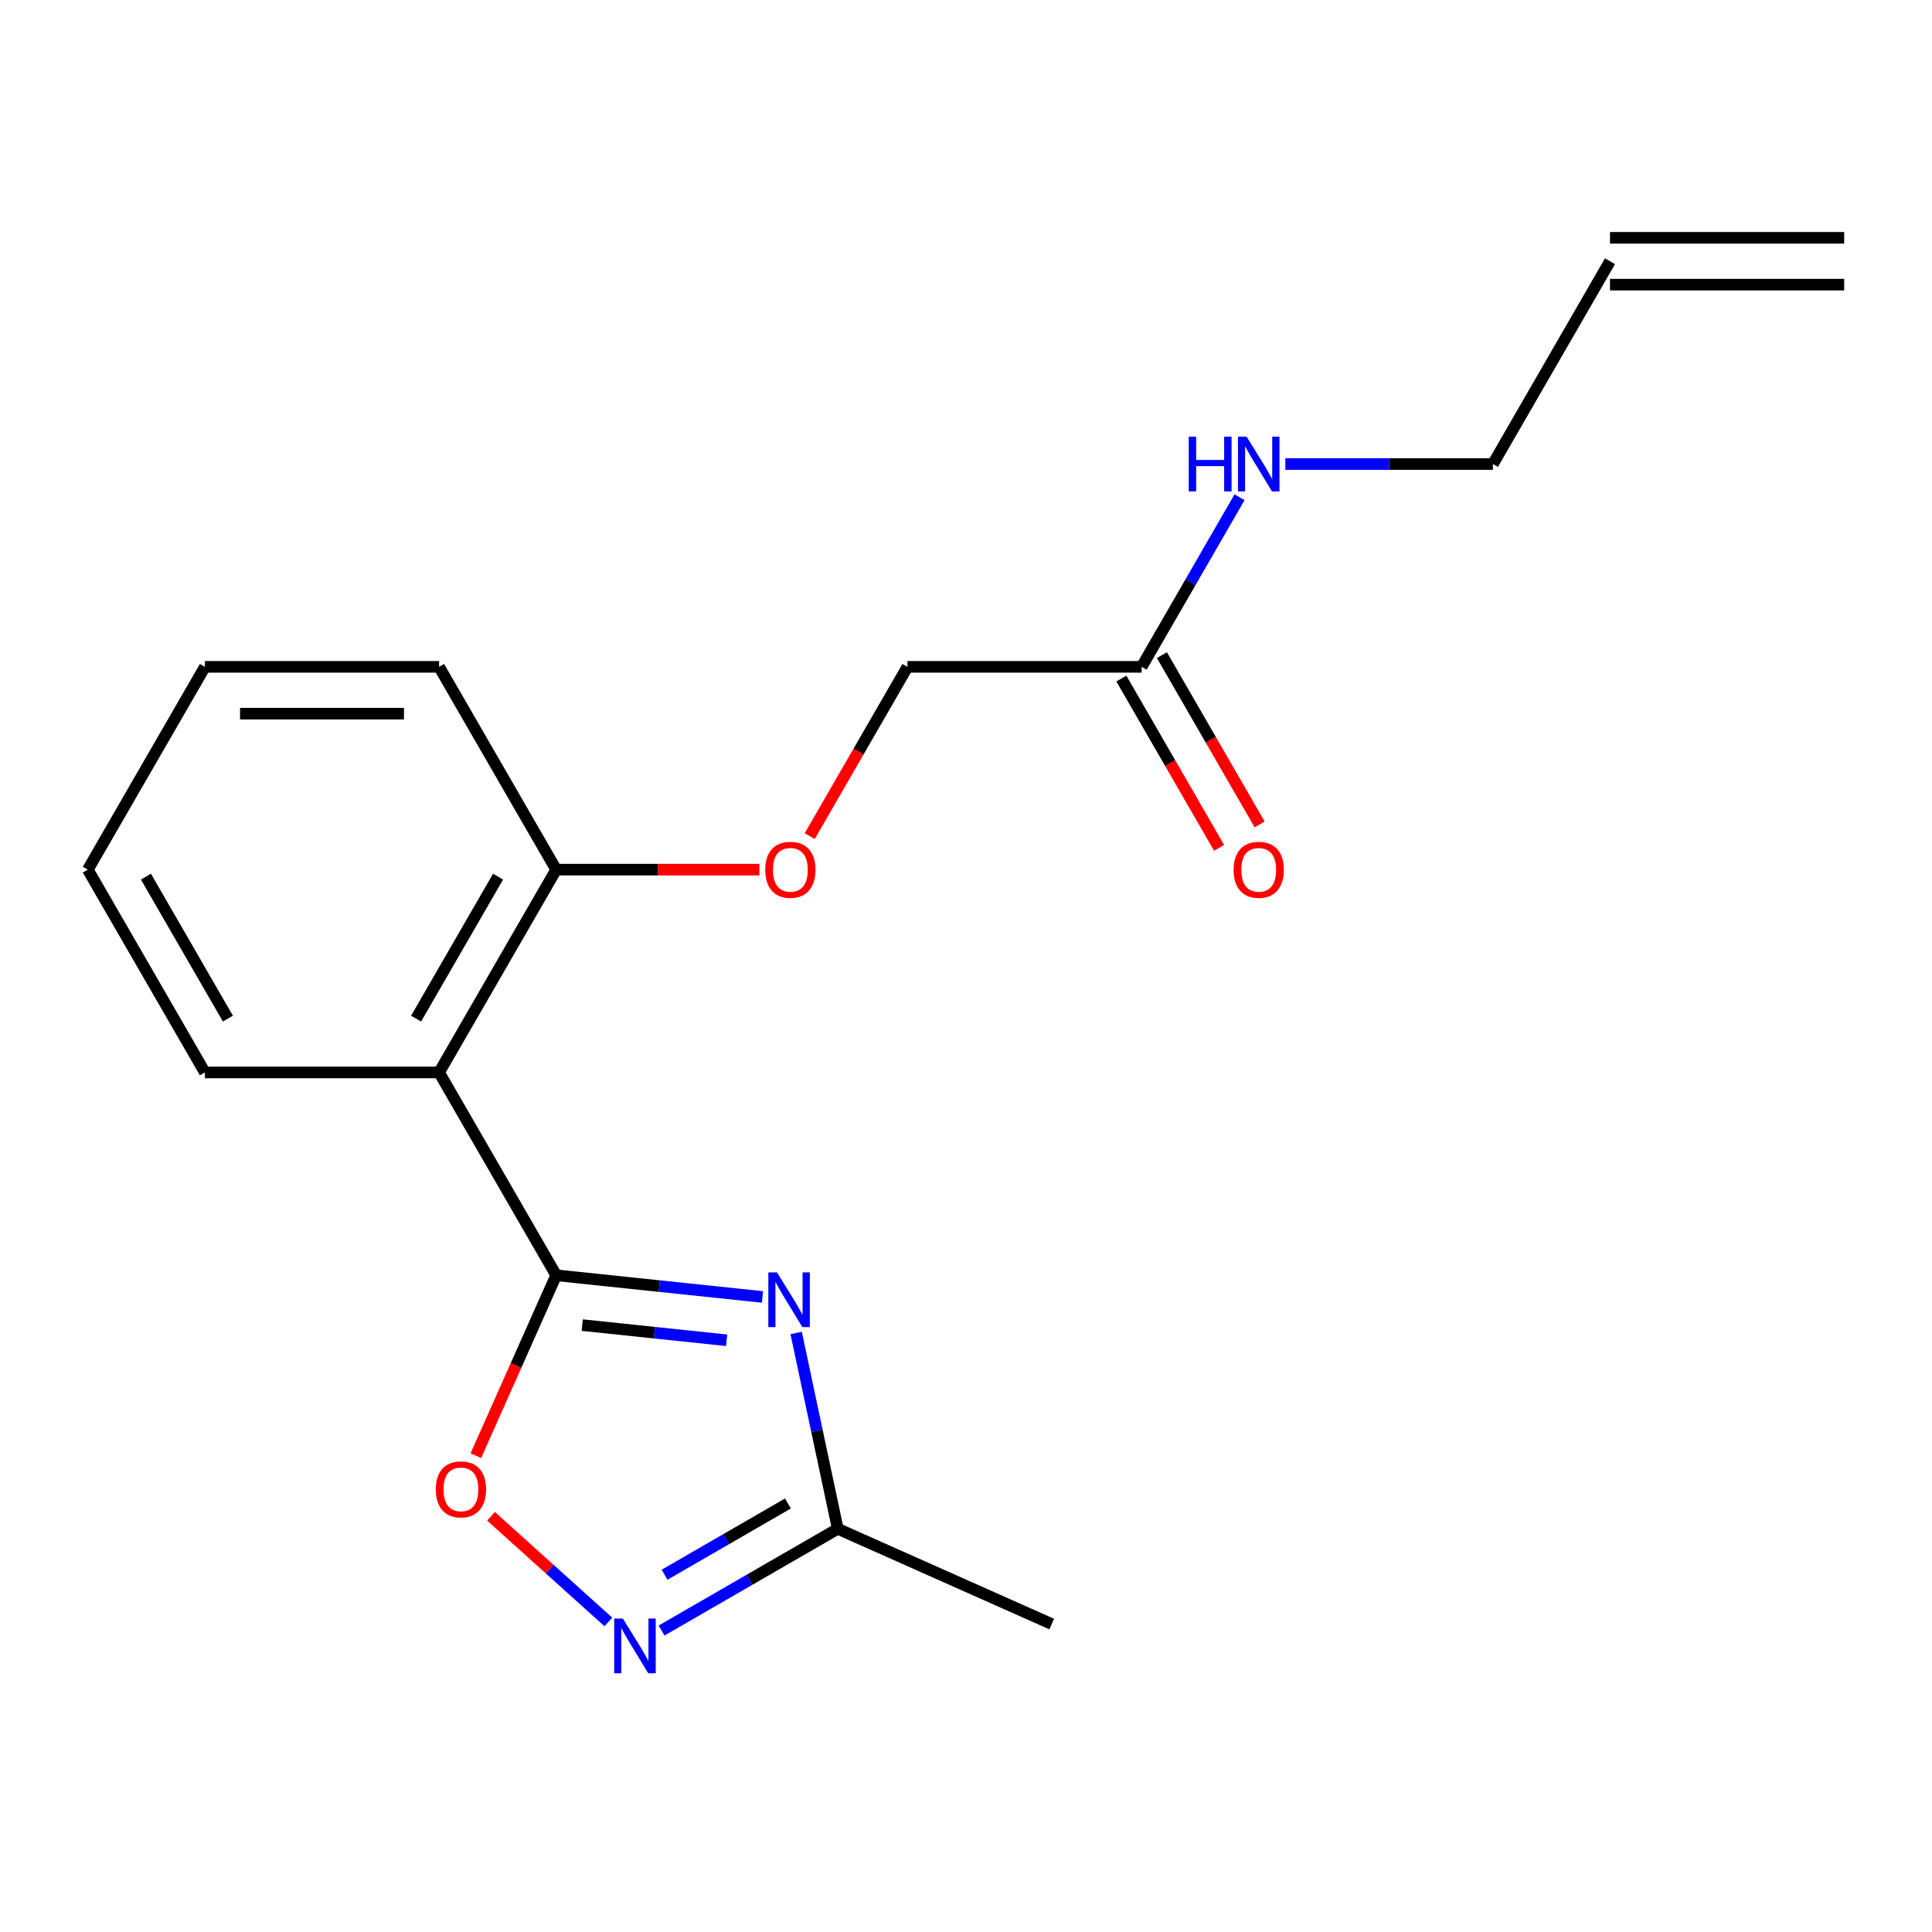 <?xml version='1.0' encoding='iso-8859-1'?>
<svg version='1.1' baseProfile='full'
              xmlns='http://www.w3.org/2000/svg'
                      xmlns:rdkit='http://www.rdkit.org/xml'
                      xmlns:xlink='http://www.w3.org/1999/xlink'
                  xml:space='preserve'
width='1000px' height='1000px' viewBox='0 0 1000 1000'>
<!-- END OF HEADER -->
<rect style='opacity:1.0;fill:#FFFFFF;stroke:none' width='1000' height='1000' x='0' y='0'> </rect>
<path class='bond-0' d='M 287.879,660.076 L 341.268,665.687' style='fill:none;fill-rule:evenodd;stroke:#000000;stroke-width:6px;stroke-linecap:butt;stroke-linejoin:miter;stroke-opacity:1' />
<path class='bond-0' d='M 341.268,665.687 L 394.657,671.299' style='fill:none;fill-rule:evenodd;stroke:#0000FF;stroke-width:6px;stroke-linecap:butt;stroke-linejoin:miter;stroke-opacity:1' />
<path class='bond-0' d='M 301.361,685.869 L 338.734,689.797' style='fill:none;fill-rule:evenodd;stroke:#000000;stroke-width:6px;stroke-linecap:butt;stroke-linejoin:miter;stroke-opacity:1' />
<path class='bond-0' d='M 338.734,689.797 L 376.106,693.725' style='fill:none;fill-rule:evenodd;stroke:#0000FF;stroke-width:6px;stroke-linecap:butt;stroke-linejoin:miter;stroke-opacity:1' />
<path class='bond-1' d='M 287.879,660.076 L 227.273,555.103' style='fill:none;fill-rule:evenodd;stroke:#000000;stroke-width:6px;stroke-linecap:butt;stroke-linejoin:miter;stroke-opacity:1' />
<path class='bond-3' d='M 287.879,660.076 L 267.091,706.767' style='fill:none;fill-rule:evenodd;stroke:#000000;stroke-width:6px;stroke-linecap:butt;stroke-linejoin:miter;stroke-opacity:1' />
<path class='bond-3' d='M 267.091,706.767 L 246.302,753.458' style='fill:none;fill-rule:evenodd;stroke:#FF0000;stroke-width:6px;stroke-linecap:butt;stroke-linejoin:miter;stroke-opacity:1' />
<path class='bond-4' d='M 412.081,689.936 L 422.855,740.623' style='fill:none;fill-rule:evenodd;stroke:#0000FF;stroke-width:6px;stroke-linecap:butt;stroke-linejoin:miter;stroke-opacity:1' />
<path class='bond-4' d='M 422.855,740.623 L 433.628,791.309' style='fill:none;fill-rule:evenodd;stroke:#000000;stroke-width:6px;stroke-linecap:butt;stroke-linejoin:miter;stroke-opacity:1' />
<path class='bond-5' d='M 227.273,555.103 L 287.879,450.13' style='fill:none;fill-rule:evenodd;stroke:#000000;stroke-width:6px;stroke-linecap:butt;stroke-linejoin:miter;stroke-opacity:1' />
<path class='bond-5' d='M 215.369,527.236 L 257.793,453.755' style='fill:none;fill-rule:evenodd;stroke:#000000;stroke-width:6px;stroke-linecap:butt;stroke-linejoin:miter;stroke-opacity:1' />
<path class='bond-13' d='M 227.273,555.103 L 106.061,555.103' style='fill:none;fill-rule:evenodd;stroke:#000000;stroke-width:6px;stroke-linecap:butt;stroke-linejoin:miter;stroke-opacity:1' />
<path class='bond-2' d='M 314.885,839.517 L 284.515,812.171' style='fill:none;fill-rule:evenodd;stroke:#0000FF;stroke-width:6px;stroke-linecap:butt;stroke-linejoin:miter;stroke-opacity:1' />
<path class='bond-2' d='M 284.515,812.171 L 254.144,784.825' style='fill:none;fill-rule:evenodd;stroke:#FF0000;stroke-width:6px;stroke-linecap:butt;stroke-linejoin:miter;stroke-opacity:1' />
<path class='bond-19' d='M 342.426,843.965 L 388.027,817.637' style='fill:none;fill-rule:evenodd;stroke:#0000FF;stroke-width:6px;stroke-linecap:butt;stroke-linejoin:miter;stroke-opacity:1' />
<path class='bond-19' d='M 388.027,817.637 L 433.628,791.309' style='fill:none;fill-rule:evenodd;stroke:#000000;stroke-width:6px;stroke-linecap:butt;stroke-linejoin:miter;stroke-opacity:1' />
<path class='bond-19' d='M 343.985,815.072 L 375.906,796.643' style='fill:none;fill-rule:evenodd;stroke:#0000FF;stroke-width:6px;stroke-linecap:butt;stroke-linejoin:miter;stroke-opacity:1' />
<path class='bond-19' d='M 375.906,796.643 L 407.827,778.213' style='fill:none;fill-rule:evenodd;stroke:#000000;stroke-width:6px;stroke-linecap:butt;stroke-linejoin:miter;stroke-opacity:1' />
<path class='bond-14' d='M 433.628,791.309 L 544.361,840.611' style='fill:none;fill-rule:evenodd;stroke:#000000;stroke-width:6px;stroke-linecap:butt;stroke-linejoin:miter;stroke-opacity:1' />
<path class='bond-7' d='M 287.879,450.13 L 340.47,450.13' style='fill:none;fill-rule:evenodd;stroke:#000000;stroke-width:6px;stroke-linecap:butt;stroke-linejoin:miter;stroke-opacity:1' />
<path class='bond-7' d='M 340.47,450.13 L 393.061,450.13' style='fill:none;fill-rule:evenodd;stroke:#FF0000;stroke-width:6px;stroke-linecap:butt;stroke-linejoin:miter;stroke-opacity:1' />
<path class='bond-16' d='M 287.879,450.13 L 227.273,345.157' style='fill:none;fill-rule:evenodd;stroke:#000000;stroke-width:6px;stroke-linecap:butt;stroke-linejoin:miter;stroke-opacity:1' />
<path class='bond-6' d='M 590.909,345.157 L 469.697,345.157' style='fill:none;fill-rule:evenodd;stroke:#000000;stroke-width:6px;stroke-linecap:butt;stroke-linejoin:miter;stroke-opacity:1' />
<path class='bond-8' d='M 580.412,351.218 L 605.706,395.029' style='fill:none;fill-rule:evenodd;stroke:#000000;stroke-width:6px;stroke-linecap:butt;stroke-linejoin:miter;stroke-opacity:1' />
<path class='bond-8' d='M 605.706,395.029 L 631.001,438.841' style='fill:none;fill-rule:evenodd;stroke:#FF0000;stroke-width:6px;stroke-linecap:butt;stroke-linejoin:miter;stroke-opacity:1' />
<path class='bond-8' d='M 601.406,339.097 L 626.701,382.908' style='fill:none;fill-rule:evenodd;stroke:#000000;stroke-width:6px;stroke-linecap:butt;stroke-linejoin:miter;stroke-opacity:1' />
<path class='bond-8' d='M 626.701,382.908 L 651.995,426.719' style='fill:none;fill-rule:evenodd;stroke:#FF0000;stroke-width:6px;stroke-linecap:butt;stroke-linejoin:miter;stroke-opacity:1' />
<path class='bond-11' d='M 590.909,345.157 L 616.25,301.266' style='fill:none;fill-rule:evenodd;stroke:#000000;stroke-width:6px;stroke-linecap:butt;stroke-linejoin:miter;stroke-opacity:1' />
<path class='bond-11' d='M 616.25,301.266 L 641.59,257.375' style='fill:none;fill-rule:evenodd;stroke:#0000FF;stroke-width:6px;stroke-linecap:butt;stroke-linejoin:miter;stroke-opacity:1' />
<path class='bond-10' d='M 419.108,432.78 L 444.403,388.969' style='fill:none;fill-rule:evenodd;stroke:#FF0000;stroke-width:6px;stroke-linecap:butt;stroke-linejoin:miter;stroke-opacity:1' />
<path class='bond-10' d='M 444.403,388.969 L 469.697,345.157' style='fill:none;fill-rule:evenodd;stroke:#000000;stroke-width:6px;stroke-linecap:butt;stroke-linejoin:miter;stroke-opacity:1' />
<path class='bond-9' d='M 833.333,135.212 L 772.727,240.185' style='fill:none;fill-rule:evenodd;stroke:#000000;stroke-width:6px;stroke-linecap:butt;stroke-linejoin:miter;stroke-opacity:1' />
<path class='bond-12' d='M 833.333,147.333 L 954.545,147.333' style='fill:none;fill-rule:evenodd;stroke:#000000;stroke-width:6px;stroke-linecap:butt;stroke-linejoin:miter;stroke-opacity:1' />
<path class='bond-12' d='M 833.333,123.091 L 954.545,123.091' style='fill:none;fill-rule:evenodd;stroke:#000000;stroke-width:6px;stroke-linecap:butt;stroke-linejoin:miter;stroke-opacity:1' />
<path class='bond-15' d='M 665.285,240.185 L 719.006,240.185' style='fill:none;fill-rule:evenodd;stroke:#0000FF;stroke-width:6px;stroke-linecap:butt;stroke-linejoin:miter;stroke-opacity:1' />
<path class='bond-15' d='M 719.006,240.185 L 772.727,240.185' style='fill:none;fill-rule:evenodd;stroke:#000000;stroke-width:6px;stroke-linecap:butt;stroke-linejoin:miter;stroke-opacity:1' />
<path class='bond-17' d='M 106.061,555.103 L 45.455,450.13' style='fill:none;fill-rule:evenodd;stroke:#000000;stroke-width:6px;stroke-linecap:butt;stroke-linejoin:miter;stroke-opacity:1' />
<path class='bond-17' d='M 117.964,527.236 L 75.54,453.755' style='fill:none;fill-rule:evenodd;stroke:#000000;stroke-width:6px;stroke-linecap:butt;stroke-linejoin:miter;stroke-opacity:1' />
<path class='bond-20' d='M 227.273,345.157 L 106.061,345.157' style='fill:none;fill-rule:evenodd;stroke:#000000;stroke-width:6px;stroke-linecap:butt;stroke-linejoin:miter;stroke-opacity:1' />
<path class='bond-20' d='M 209.091,369.4 L 124.242,369.4' style='fill:none;fill-rule:evenodd;stroke:#000000;stroke-width:6px;stroke-linecap:butt;stroke-linejoin:miter;stroke-opacity:1' />
<path class='bond-18' d='M 45.455,450.13 L 106.061,345.157' style='fill:none;fill-rule:evenodd;stroke:#000000;stroke-width:6px;stroke-linecap:butt;stroke-linejoin:miter;stroke-opacity:1' />
<path  class='atom-1' d='M 402.167 658.586
L 411.447 673.586
Q 412.367 675.066, 413.847 677.746
Q 415.327 680.426, 415.407 680.586
L 415.407 658.586
L 419.167 658.586
L 419.167 686.906
L 415.287 686.906
L 405.327 670.506
Q 404.167 668.586, 402.927 666.386
Q 401.727 664.186, 401.367 663.506
L 401.367 686.906
L 397.687 686.906
L 397.687 658.586
L 402.167 658.586
' fill='#0000FF'/>
<path  class='atom-3' d='M 322.396 837.755
L 331.676 852.755
Q 332.596 854.235, 334.076 856.915
Q 335.556 859.595, 335.636 859.755
L 335.636 837.755
L 339.396 837.755
L 339.396 866.075
L 335.516 866.075
L 325.556 849.675
Q 324.396 847.755, 323.156 845.555
Q 321.956 843.355, 321.596 842.675
L 321.596 866.075
L 317.916 866.075
L 317.916 837.755
L 322.396 837.755
' fill='#0000FF'/>
<path  class='atom-4' d='M 225.577 770.889
Q 225.577 764.089, 228.937 760.289
Q 232.297 756.489, 238.577 756.489
Q 244.857 756.489, 248.217 760.289
Q 251.577 764.089, 251.577 770.889
Q 251.577 777.769, 248.177 781.689
Q 244.777 785.569, 238.577 785.569
Q 232.337 785.569, 228.937 781.689
Q 225.577 777.809, 225.577 770.889
M 238.577 782.369
Q 242.897 782.369, 245.217 779.489
Q 247.577 776.569, 247.577 770.889
Q 247.577 765.329, 245.217 762.529
Q 242.897 759.689, 238.577 759.689
Q 234.257 759.689, 231.897 762.489
Q 229.577 765.289, 229.577 770.889
Q 229.577 776.609, 231.897 779.489
Q 234.257 782.369, 238.577 782.369
' fill='#FF0000'/>
<path  class='atom-8' d='M 396.091 450.21
Q 396.091 443.41, 399.451 439.61
Q 402.811 435.81, 409.091 435.81
Q 415.371 435.81, 418.731 439.61
Q 422.091 443.41, 422.091 450.21
Q 422.091 457.09, 418.691 461.01
Q 415.291 464.89, 409.091 464.89
Q 402.851 464.89, 399.451 461.01
Q 396.091 457.13, 396.091 450.21
M 409.091 461.69
Q 413.411 461.69, 415.731 458.81
Q 418.091 455.89, 418.091 450.21
Q 418.091 444.65, 415.731 441.85
Q 413.411 439.01, 409.091 439.01
Q 404.771 439.01, 402.411 441.81
Q 400.091 444.61, 400.091 450.21
Q 400.091 455.93, 402.411 458.81
Q 404.771 461.69, 409.091 461.69
' fill='#FF0000'/>
<path  class='atom-9' d='M 638.515 450.21
Q 638.515 443.41, 641.875 439.61
Q 645.235 435.81, 651.515 435.81
Q 657.795 435.81, 661.155 439.61
Q 664.515 443.41, 664.515 450.21
Q 664.515 457.09, 661.115 461.01
Q 657.715 464.89, 651.515 464.89
Q 645.275 464.89, 641.875 461.01
Q 638.515 457.13, 638.515 450.21
M 651.515 461.69
Q 655.835 461.69, 658.155 458.81
Q 660.515 455.89, 660.515 450.21
Q 660.515 444.65, 658.155 441.85
Q 655.835 439.01, 651.515 439.01
Q 647.195 439.01, 644.835 441.81
Q 642.515 444.61, 642.515 450.21
Q 642.515 455.93, 644.835 458.81
Q 647.195 461.69, 651.515 461.69
' fill='#FF0000'/>
<path  class='atom-12' d='M 615.295 226.025
L 619.135 226.025
L 619.135 238.065
L 633.615 238.065
L 633.615 226.025
L 637.455 226.025
L 637.455 254.345
L 633.615 254.345
L 633.615 241.265
L 619.135 241.265
L 619.135 254.345
L 615.295 254.345
L 615.295 226.025
' fill='#0000FF'/>
<path  class='atom-12' d='M 645.255 226.025
L 654.535 241.025
Q 655.455 242.505, 656.935 245.185
Q 658.415 247.865, 658.495 248.025
L 658.495 226.025
L 662.255 226.025
L 662.255 254.345
L 658.375 254.345
L 648.415 237.945
Q 647.255 236.025, 646.015 233.825
Q 644.815 231.625, 644.455 230.945
L 644.455 254.345
L 640.775 254.345
L 640.775 226.025
L 645.255 226.025
' fill='#0000FF'/>
</svg>
